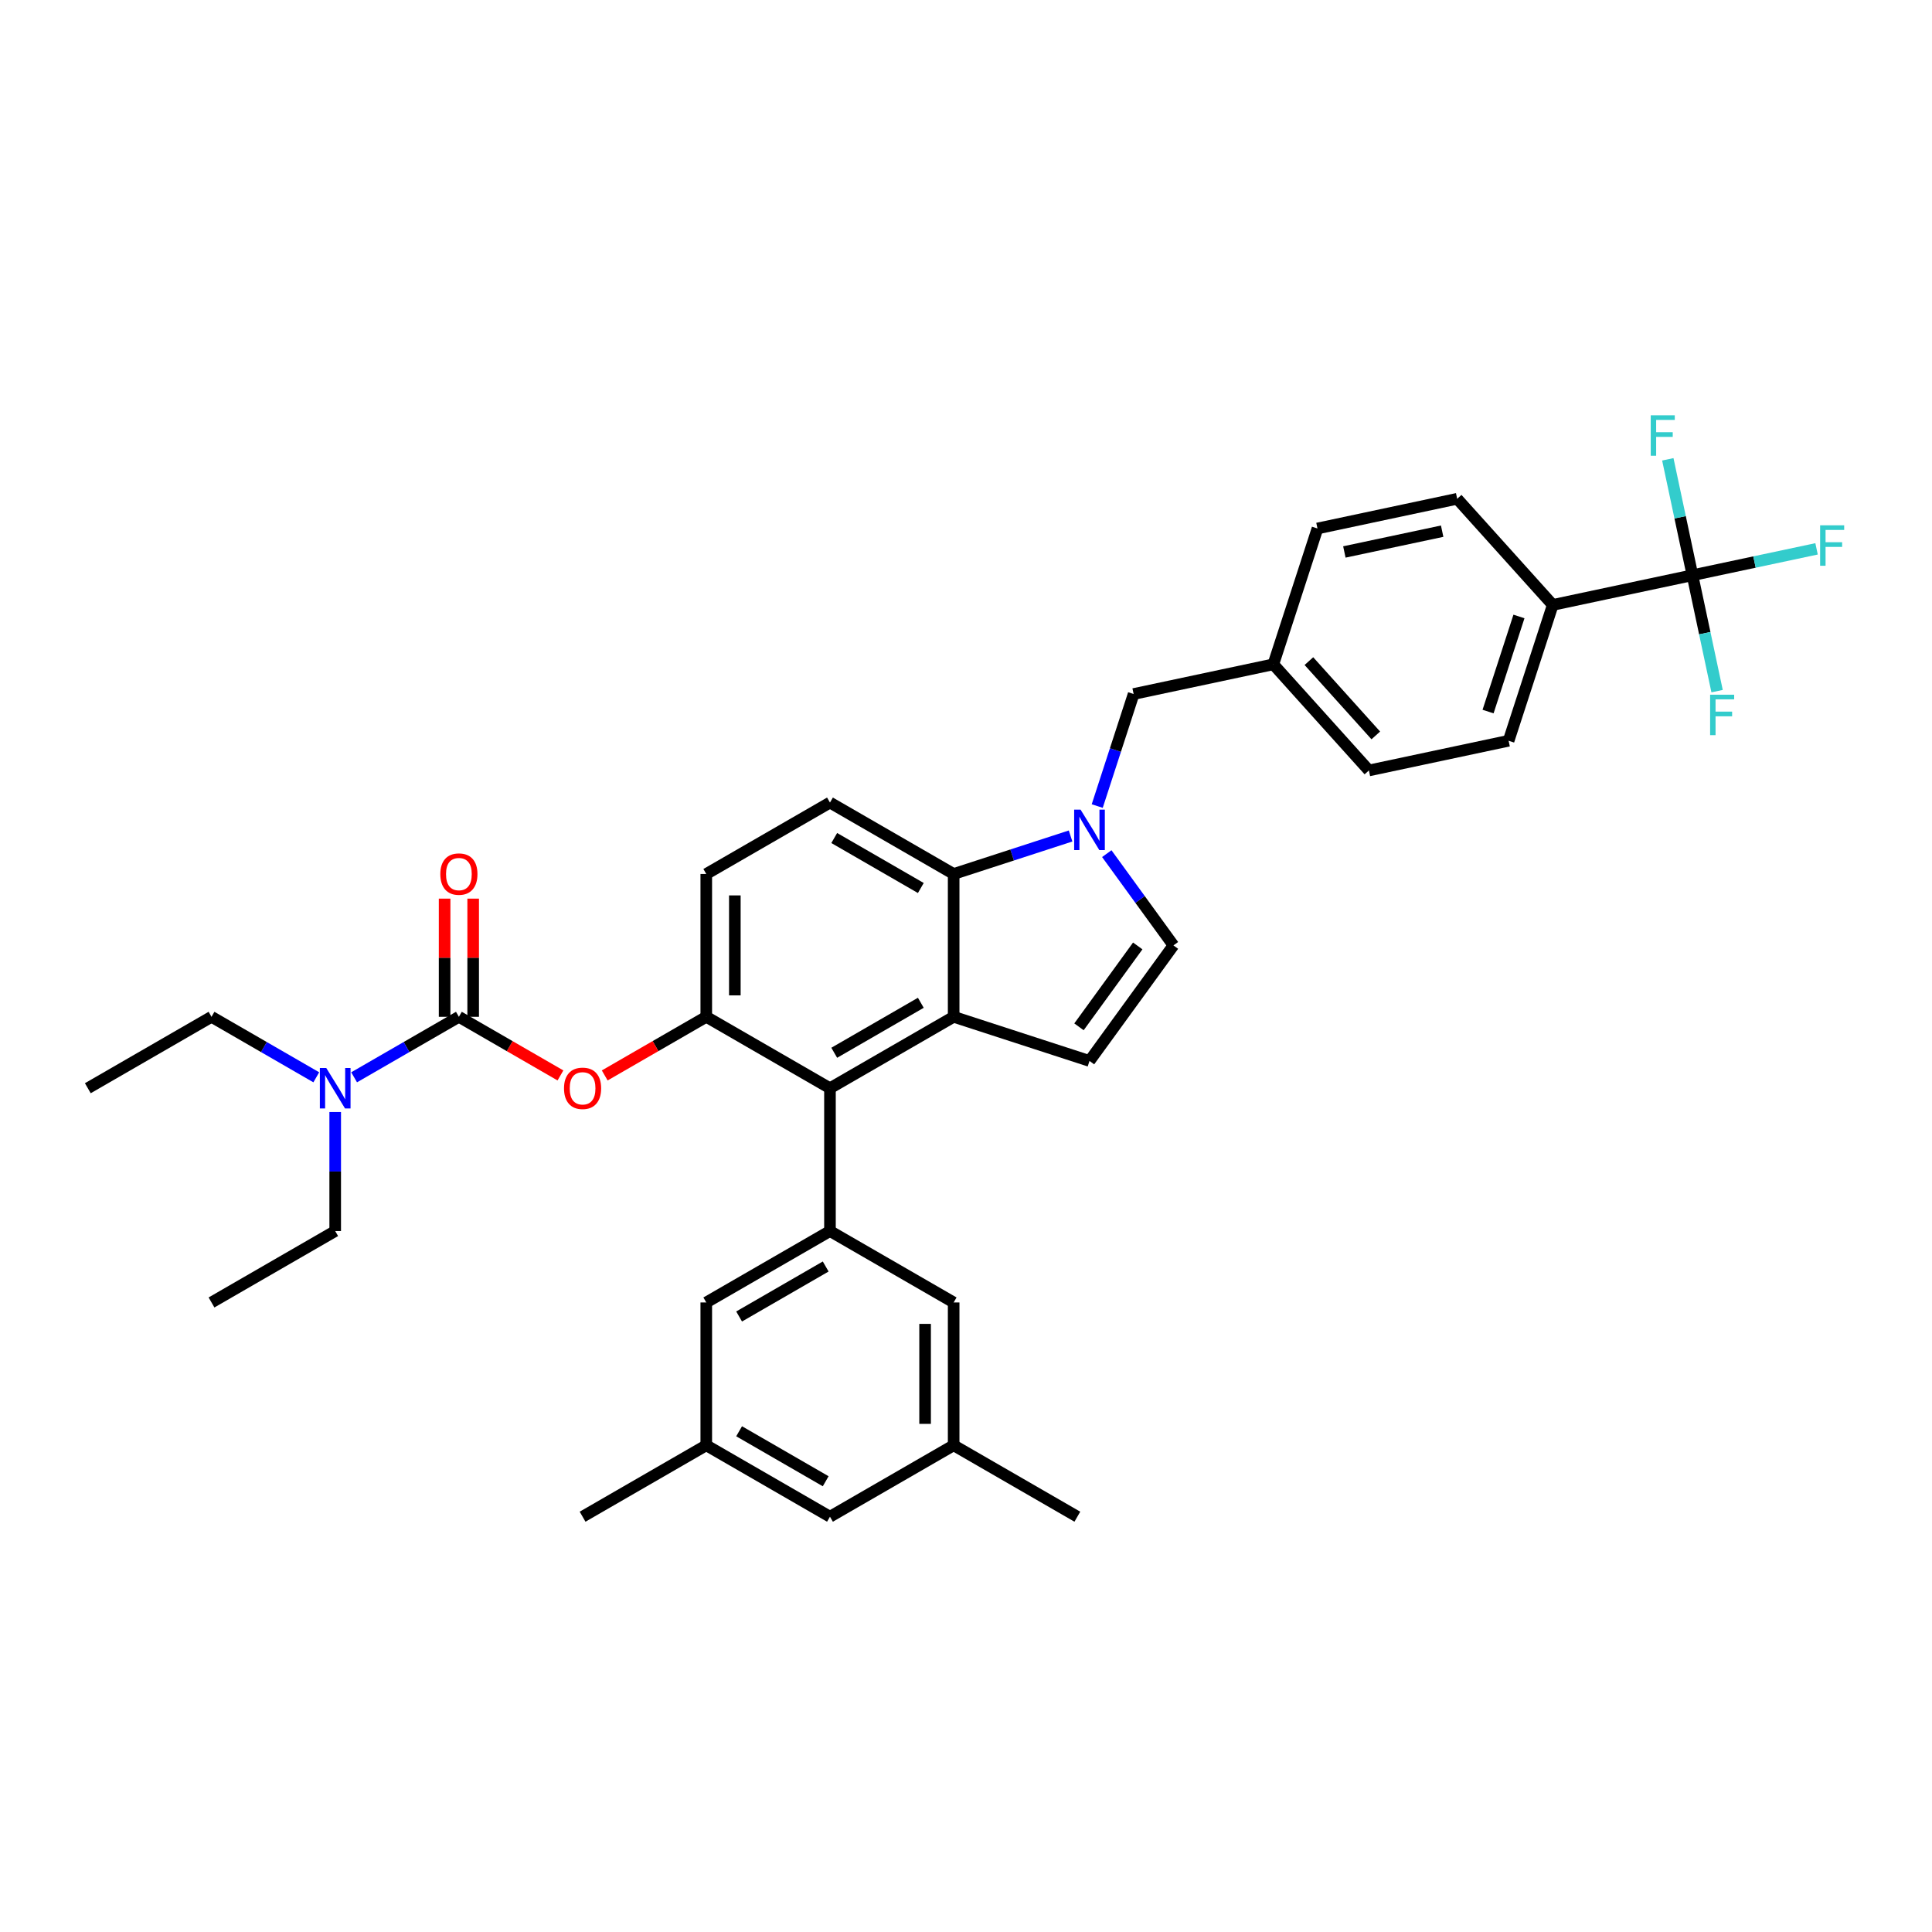 <?xml version='1.0' encoding='iso-8859-1'?>
<svg version='1.1' baseProfile='full'
              xmlns='http://www.w3.org/2000/svg'
                      xmlns:rdkit='http://www.rdkit.org/xml'
                      xmlns:xlink='http://www.w3.org/1999/xlink'
                  xml:space='preserve'
width='1000px' height='1000px' viewBox='0 0 1000 1000'>
<!-- END OF HEADER -->
<rect style='opacity:1.0;fill:#FFFFFF;stroke:none' width='1000' height='1000' x='0' y='0'> </rect>
<path class='bond-0' d='M 572.868,441.843 L 590.121,465.589' style='fill:none;fill-rule:evenodd;stroke:#0000FF;stroke-width:6px;stroke-linecap:butt;stroke-linejoin:miter;stroke-opacity:1' />
<path class='bond-0' d='M 590.121,465.589 L 607.373,489.335' style='fill:none;fill-rule:evenodd;stroke:#000000;stroke-width:6px;stroke-linecap:butt;stroke-linejoin:miter;stroke-opacity:1' />
<path class='bond-1' d='M 554.132,432.707 L 523.872,442.539' style='fill:none;fill-rule:evenodd;stroke:#0000FF;stroke-width:6px;stroke-linecap:butt;stroke-linejoin:miter;stroke-opacity:1' />
<path class='bond-1' d='M 523.872,442.539 L 493.611,452.372' style='fill:none;fill-rule:evenodd;stroke:#000000;stroke-width:6px;stroke-linecap:butt;stroke-linejoin:miter;stroke-opacity:1' />
<path class='bond-2' d='M 567.922,417.211 L 577.343,388.215' style='fill:none;fill-rule:evenodd;stroke:#0000FF;stroke-width:6px;stroke-linecap:butt;stroke-linejoin:miter;stroke-opacity:1' />
<path class='bond-2' d='M 577.343,388.215 L 586.765,359.218' style='fill:none;fill-rule:evenodd;stroke:#000000;stroke-width:6px;stroke-linecap:butt;stroke-linejoin:miter;stroke-opacity:1' />
<path class='bond-3' d='M 365.567,526.298 L 365.567,452.372' style='fill:none;fill-rule:evenodd;stroke:#000000;stroke-width:6px;stroke-linecap:butt;stroke-linejoin:miter;stroke-opacity:1' />
<path class='bond-3' d='M 380.352,515.209 L 380.352,463.461' style='fill:none;fill-rule:evenodd;stroke:#000000;stroke-width:6px;stroke-linecap:butt;stroke-linejoin:miter;stroke-opacity:1' />
<path class='bond-4' d='M 365.567,526.298 L 429.589,563.262' style='fill:none;fill-rule:evenodd;stroke:#000000;stroke-width:6px;stroke-linecap:butt;stroke-linejoin:miter;stroke-opacity:1' />
<path class='bond-5' d='M 365.567,526.298 L 339.285,541.472' style='fill:none;fill-rule:evenodd;stroke:#000000;stroke-width:6px;stroke-linecap:butt;stroke-linejoin:miter;stroke-opacity:1' />
<path class='bond-5' d='M 339.285,541.472 L 313.003,556.646' style='fill:none;fill-rule:evenodd;stroke:#FF0000;stroke-width:6px;stroke-linecap:butt;stroke-linejoin:miter;stroke-opacity:1' />
<path class='bond-6' d='M 365.567,452.372 L 429.589,415.408' style='fill:none;fill-rule:evenodd;stroke:#000000;stroke-width:6px;stroke-linecap:butt;stroke-linejoin:miter;stroke-opacity:1' />
<path class='bond-7' d='M 429.589,415.408 L 493.611,452.372' style='fill:none;fill-rule:evenodd;stroke:#000000;stroke-width:6px;stroke-linecap:butt;stroke-linejoin:miter;stroke-opacity:1' />
<path class='bond-7' d='M 431.8,433.757 L 476.615,459.632' style='fill:none;fill-rule:evenodd;stroke:#000000;stroke-width:6px;stroke-linecap:butt;stroke-linejoin:miter;stroke-opacity:1' />
<path class='bond-8' d='M 493.611,452.372 L 493.611,526.298' style='fill:none;fill-rule:evenodd;stroke:#000000;stroke-width:6px;stroke-linecap:butt;stroke-linejoin:miter;stroke-opacity:1' />
<path class='bond-9' d='M 493.611,526.298 L 429.589,563.262' style='fill:none;fill-rule:evenodd;stroke:#000000;stroke-width:6px;stroke-linecap:butt;stroke-linejoin:miter;stroke-opacity:1' />
<path class='bond-9' d='M 476.615,519.038 L 431.8,544.913' style='fill:none;fill-rule:evenodd;stroke:#000000;stroke-width:6px;stroke-linecap:butt;stroke-linejoin:miter;stroke-opacity:1' />
<path class='bond-10' d='M 493.611,526.298 L 563.92,549.143' style='fill:none;fill-rule:evenodd;stroke:#000000;stroke-width:6px;stroke-linecap:butt;stroke-linejoin:miter;stroke-opacity:1' />
<path class='bond-11' d='M 429.589,563.262 L 429.589,637.188' style='fill:none;fill-rule:evenodd;stroke:#000000;stroke-width:6px;stroke-linecap:butt;stroke-linejoin:miter;stroke-opacity:1' />
<path class='bond-12' d='M 429.589,637.188 L 365.567,674.152' style='fill:none;fill-rule:evenodd;stroke:#000000;stroke-width:6px;stroke-linecap:butt;stroke-linejoin:miter;stroke-opacity:1' />
<path class='bond-12' d='M 427.378,655.537 L 382.563,681.412' style='fill:none;fill-rule:evenodd;stroke:#000000;stroke-width:6px;stroke-linecap:butt;stroke-linejoin:miter;stroke-opacity:1' />
<path class='bond-13' d='M 429.589,637.188 L 493.611,674.152' style='fill:none;fill-rule:evenodd;stroke:#000000;stroke-width:6px;stroke-linecap:butt;stroke-linejoin:miter;stroke-opacity:1' />
<path class='bond-14' d='M 365.567,674.152 L 365.567,748.078' style='fill:none;fill-rule:evenodd;stroke:#000000;stroke-width:6px;stroke-linecap:butt;stroke-linejoin:miter;stroke-opacity:1' />
<path class='bond-15' d='M 365.567,748.078 L 429.589,785.042' style='fill:none;fill-rule:evenodd;stroke:#000000;stroke-width:6px;stroke-linecap:butt;stroke-linejoin:miter;stroke-opacity:1' />
<path class='bond-15' d='M 382.563,740.818 L 427.378,766.693' style='fill:none;fill-rule:evenodd;stroke:#000000;stroke-width:6px;stroke-linecap:butt;stroke-linejoin:miter;stroke-opacity:1' />
<path class='bond-16' d='M 365.567,748.078 L 301.544,785.042' style='fill:none;fill-rule:evenodd;stroke:#000000;stroke-width:6px;stroke-linecap:butt;stroke-linejoin:miter;stroke-opacity:1' />
<path class='bond-17' d='M 429.589,785.042 L 493.611,748.078' style='fill:none;fill-rule:evenodd;stroke:#000000;stroke-width:6px;stroke-linecap:butt;stroke-linejoin:miter;stroke-opacity:1' />
<path class='bond-18' d='M 493.611,748.078 L 493.611,674.152' style='fill:none;fill-rule:evenodd;stroke:#000000;stroke-width:6px;stroke-linecap:butt;stroke-linejoin:miter;stroke-opacity:1' />
<path class='bond-18' d='M 478.826,736.989 L 478.826,685.241' style='fill:none;fill-rule:evenodd;stroke:#000000;stroke-width:6px;stroke-linecap:butt;stroke-linejoin:miter;stroke-opacity:1' />
<path class='bond-19' d='M 493.611,748.078 L 557.634,785.042' style='fill:none;fill-rule:evenodd;stroke:#000000;stroke-width:6px;stroke-linecap:butt;stroke-linejoin:miter;stroke-opacity:1' />
<path class='bond-20' d='M 607.373,489.335 L 563.92,549.143' style='fill:none;fill-rule:evenodd;stroke:#000000;stroke-width:6px;stroke-linecap:butt;stroke-linejoin:miter;stroke-opacity:1' />
<path class='bond-20' d='M 588.893,489.615 L 558.476,531.481' style='fill:none;fill-rule:evenodd;stroke:#000000;stroke-width:6px;stroke-linecap:butt;stroke-linejoin:miter;stroke-opacity:1' />
<path class='bond-21' d='M 290.086,556.646 L 263.804,541.472' style='fill:none;fill-rule:evenodd;stroke:#FF0000;stroke-width:6px;stroke-linecap:butt;stroke-linejoin:miter;stroke-opacity:1' />
<path class='bond-21' d='M 263.804,541.472 L 237.522,526.298' style='fill:none;fill-rule:evenodd;stroke:#000000;stroke-width:6px;stroke-linecap:butt;stroke-linejoin:miter;stroke-opacity:1' />
<path class='bond-22' d='M 237.522,526.298 L 210.405,541.954' style='fill:none;fill-rule:evenodd;stroke:#000000;stroke-width:6px;stroke-linecap:butt;stroke-linejoin:miter;stroke-opacity:1' />
<path class='bond-22' d='M 210.405,541.954 L 183.287,557.611' style='fill:none;fill-rule:evenodd;stroke:#0000FF;stroke-width:6px;stroke-linecap:butt;stroke-linejoin:miter;stroke-opacity:1' />
<path class='bond-23' d='M 244.914,526.298 L 244.914,495.715' style='fill:none;fill-rule:evenodd;stroke:#000000;stroke-width:6px;stroke-linecap:butt;stroke-linejoin:miter;stroke-opacity:1' />
<path class='bond-23' d='M 244.914,495.715 L 244.914,465.131' style='fill:none;fill-rule:evenodd;stroke:#FF0000;stroke-width:6px;stroke-linecap:butt;stroke-linejoin:miter;stroke-opacity:1' />
<path class='bond-23' d='M 230.129,526.298 L 230.129,495.715' style='fill:none;fill-rule:evenodd;stroke:#000000;stroke-width:6px;stroke-linecap:butt;stroke-linejoin:miter;stroke-opacity:1' />
<path class='bond-23' d='M 230.129,495.715 L 230.129,465.131' style='fill:none;fill-rule:evenodd;stroke:#FF0000;stroke-width:6px;stroke-linecap:butt;stroke-linejoin:miter;stroke-opacity:1' />
<path class='bond-24' d='M 163.711,557.611 L 136.594,541.954' style='fill:none;fill-rule:evenodd;stroke:#0000FF;stroke-width:6px;stroke-linecap:butt;stroke-linejoin:miter;stroke-opacity:1' />
<path class='bond-24' d='M 136.594,541.954 L 109.477,526.298' style='fill:none;fill-rule:evenodd;stroke:#000000;stroke-width:6px;stroke-linecap:butt;stroke-linejoin:miter;stroke-opacity:1' />
<path class='bond-25' d='M 173.499,575.578 L 173.499,606.383' style='fill:none;fill-rule:evenodd;stroke:#0000FF;stroke-width:6px;stroke-linecap:butt;stroke-linejoin:miter;stroke-opacity:1' />
<path class='bond-25' d='M 173.499,606.383 L 173.499,637.188' style='fill:none;fill-rule:evenodd;stroke:#000000;stroke-width:6px;stroke-linecap:butt;stroke-linejoin:miter;stroke-opacity:1' />
<path class='bond-26' d='M 109.477,526.298 L 45.455,563.262' style='fill:none;fill-rule:evenodd;stroke:#000000;stroke-width:6px;stroke-linecap:butt;stroke-linejoin:miter;stroke-opacity:1' />
<path class='bond-27' d='M 173.499,637.188 L 109.477,674.152' style='fill:none;fill-rule:evenodd;stroke:#000000;stroke-width:6px;stroke-linecap:butt;stroke-linejoin:miter;stroke-opacity:1' />
<path class='bond-28' d='M 803.698,313.108 L 780.854,383.416' style='fill:none;fill-rule:evenodd;stroke:#000000;stroke-width:6px;stroke-linecap:butt;stroke-linejoin:miter;stroke-opacity:1' />
<path class='bond-28' d='M 786.21,319.085 L 770.219,368.301' style='fill:none;fill-rule:evenodd;stroke:#000000;stroke-width:6px;stroke-linecap:butt;stroke-linejoin:miter;stroke-opacity:1' />
<path class='bond-29' d='M 803.698,313.108 L 754.232,258.169' style='fill:none;fill-rule:evenodd;stroke:#000000;stroke-width:6px;stroke-linecap:butt;stroke-linejoin:miter;stroke-opacity:1' />
<path class='bond-30' d='M 803.698,313.108 L 876.01,297.737' style='fill:none;fill-rule:evenodd;stroke:#000000;stroke-width:6px;stroke-linecap:butt;stroke-linejoin:miter;stroke-opacity:1' />
<path class='bond-31' d='M 780.854,383.416 L 708.542,398.786' style='fill:none;fill-rule:evenodd;stroke:#000000;stroke-width:6px;stroke-linecap:butt;stroke-linejoin:miter;stroke-opacity:1' />
<path class='bond-32' d='M 754.232,258.169 L 681.92,273.54' style='fill:none;fill-rule:evenodd;stroke:#000000;stroke-width:6px;stroke-linecap:butt;stroke-linejoin:miter;stroke-opacity:1' />
<path class='bond-32' d='M 746.459,274.937 L 695.841,285.696' style='fill:none;fill-rule:evenodd;stroke:#000000;stroke-width:6px;stroke-linecap:butt;stroke-linejoin:miter;stroke-opacity:1' />
<path class='bond-33' d='M 876.01,297.737 L 908.129,290.91' style='fill:none;fill-rule:evenodd;stroke:#000000;stroke-width:6px;stroke-linecap:butt;stroke-linejoin:miter;stroke-opacity:1' />
<path class='bond-33' d='M 908.129,290.91 L 940.248,284.083' style='fill:none;fill-rule:evenodd;stroke:#33CCCC;stroke-width:6px;stroke-linecap:butt;stroke-linejoin:miter;stroke-opacity:1' />
<path class='bond-34' d='M 876.01,297.737 L 882.386,327.735' style='fill:none;fill-rule:evenodd;stroke:#000000;stroke-width:6px;stroke-linecap:butt;stroke-linejoin:miter;stroke-opacity:1' />
<path class='bond-34' d='M 882.386,327.735 L 888.762,357.733' style='fill:none;fill-rule:evenodd;stroke:#33CCCC;stroke-width:6px;stroke-linecap:butt;stroke-linejoin:miter;stroke-opacity:1' />
<path class='bond-35' d='M 876.01,297.737 L 869.633,267.74' style='fill:none;fill-rule:evenodd;stroke:#000000;stroke-width:6px;stroke-linecap:butt;stroke-linejoin:miter;stroke-opacity:1' />
<path class='bond-35' d='M 869.633,267.74 L 863.257,237.742' style='fill:none;fill-rule:evenodd;stroke:#33CCCC;stroke-width:6px;stroke-linecap:butt;stroke-linejoin:miter;stroke-opacity:1' />
<path class='bond-36' d='M 708.542,398.786 L 659.076,343.848' style='fill:none;fill-rule:evenodd;stroke:#000000;stroke-width:6px;stroke-linecap:butt;stroke-linejoin:miter;stroke-opacity:1' />
<path class='bond-36' d='M 712.11,380.652 L 677.483,342.196' style='fill:none;fill-rule:evenodd;stroke:#000000;stroke-width:6px;stroke-linecap:butt;stroke-linejoin:miter;stroke-opacity:1' />
<path class='bond-37' d='M 681.92,273.54 L 659.076,343.848' style='fill:none;fill-rule:evenodd;stroke:#000000;stroke-width:6px;stroke-linecap:butt;stroke-linejoin:miter;stroke-opacity:1' />
<path class='bond-38' d='M 659.076,343.848 L 586.765,359.218' style='fill:none;fill-rule:evenodd;stroke:#000000;stroke-width:6px;stroke-linecap:butt;stroke-linejoin:miter;stroke-opacity:1' />
<path  class='atom-0' d='M 559.292 419.059
L 566.153 430.148
Q 566.833 431.242, 567.927 433.223
Q 569.021 435.204, 569.08 435.323
L 569.08 419.059
L 571.86 419.059
L 571.86 439.995
L 568.991 439.995
L 561.628 427.871
Q 560.771 426.452, 559.854 424.825
Q 558.967 423.199, 558.701 422.696
L 558.701 439.995
L 555.98 439.995
L 555.98 419.059
L 559.292 419.059
' fill='#0000FF'/>
<path  class='atom-15' d='M 291.934 563.321
Q 291.934 558.294, 294.418 555.485
Q 296.902 552.675, 301.544 552.675
Q 306.187 552.675, 308.671 555.485
Q 311.155 558.294, 311.155 563.321
Q 311.155 568.407, 308.641 571.305
Q 306.128 574.173, 301.544 574.173
Q 296.931 574.173, 294.418 571.305
Q 291.934 568.436, 291.934 563.321
M 301.544 571.808
Q 304.738 571.808, 306.453 569.678
Q 308.198 567.52, 308.198 563.321
Q 308.198 559.21, 306.453 557.14
Q 304.738 555.041, 301.544 555.041
Q 298.351 555.041, 296.606 557.111
Q 294.891 559.181, 294.891 563.321
Q 294.891 567.549, 296.606 569.678
Q 298.351 571.808, 301.544 571.808
' fill='#FF0000'/>
<path  class='atom-17' d='M 168.872 552.794
L 175.732 563.883
Q 176.412 564.977, 177.506 566.958
Q 178.6 568.939, 178.659 569.057
L 178.659 552.794
L 181.439 552.794
L 181.439 573.73
L 178.571 573.73
L 171.208 561.606
Q 170.35 560.186, 169.433 558.56
Q 168.546 556.933, 168.28 556.431
L 168.28 573.73
L 165.56 573.73
L 165.56 552.794
L 168.872 552.794
' fill='#0000FF'/>
<path  class='atom-18' d='M 227.911 452.431
Q 227.911 447.404, 230.395 444.594
Q 232.879 441.785, 237.522 441.785
Q 242.164 441.785, 244.648 444.594
Q 247.132 447.404, 247.132 452.431
Q 247.132 457.517, 244.619 460.415
Q 242.105 463.283, 237.522 463.283
Q 232.909 463.283, 230.395 460.415
Q 227.911 457.546, 227.911 452.431
M 237.522 460.917
Q 240.715 460.917, 242.431 458.788
Q 244.175 456.63, 244.175 452.431
Q 244.175 448.32, 242.431 446.25
Q 240.715 444.151, 237.522 444.151
Q 234.328 444.151, 232.584 446.221
Q 230.868 448.291, 230.868 452.431
Q 230.868 456.659, 232.584 458.788
Q 234.328 460.917, 237.522 460.917
' fill='#FF0000'/>
<path  class='atom-31' d='M 942.096 271.899
L 954.545 271.899
L 954.545 274.294
L 944.905 274.294
L 944.905 280.652
L 953.481 280.652
L 953.481 283.077
L 944.905 283.077
L 944.905 292.835
L 942.096 292.835
L 942.096 271.899
' fill='#33CCCC'/>
<path  class='atom-32' d='M 885.155 359.581
L 897.604 359.581
L 897.604 361.976
L 887.964 361.976
L 887.964 368.334
L 896.54 368.334
L 896.54 370.758
L 887.964 370.758
L 887.964 380.517
L 885.155 380.517
L 885.155 359.581
' fill='#33CCCC'/>
<path  class='atom-33' d='M 854.415 214.958
L 866.864 214.958
L 866.864 217.353
L 857.224 217.353
L 857.224 223.711
L 865.799 223.711
L 865.799 226.136
L 857.224 226.136
L 857.224 235.894
L 854.415 235.894
L 854.415 214.958
' fill='#33CCCC'/>
</svg>
